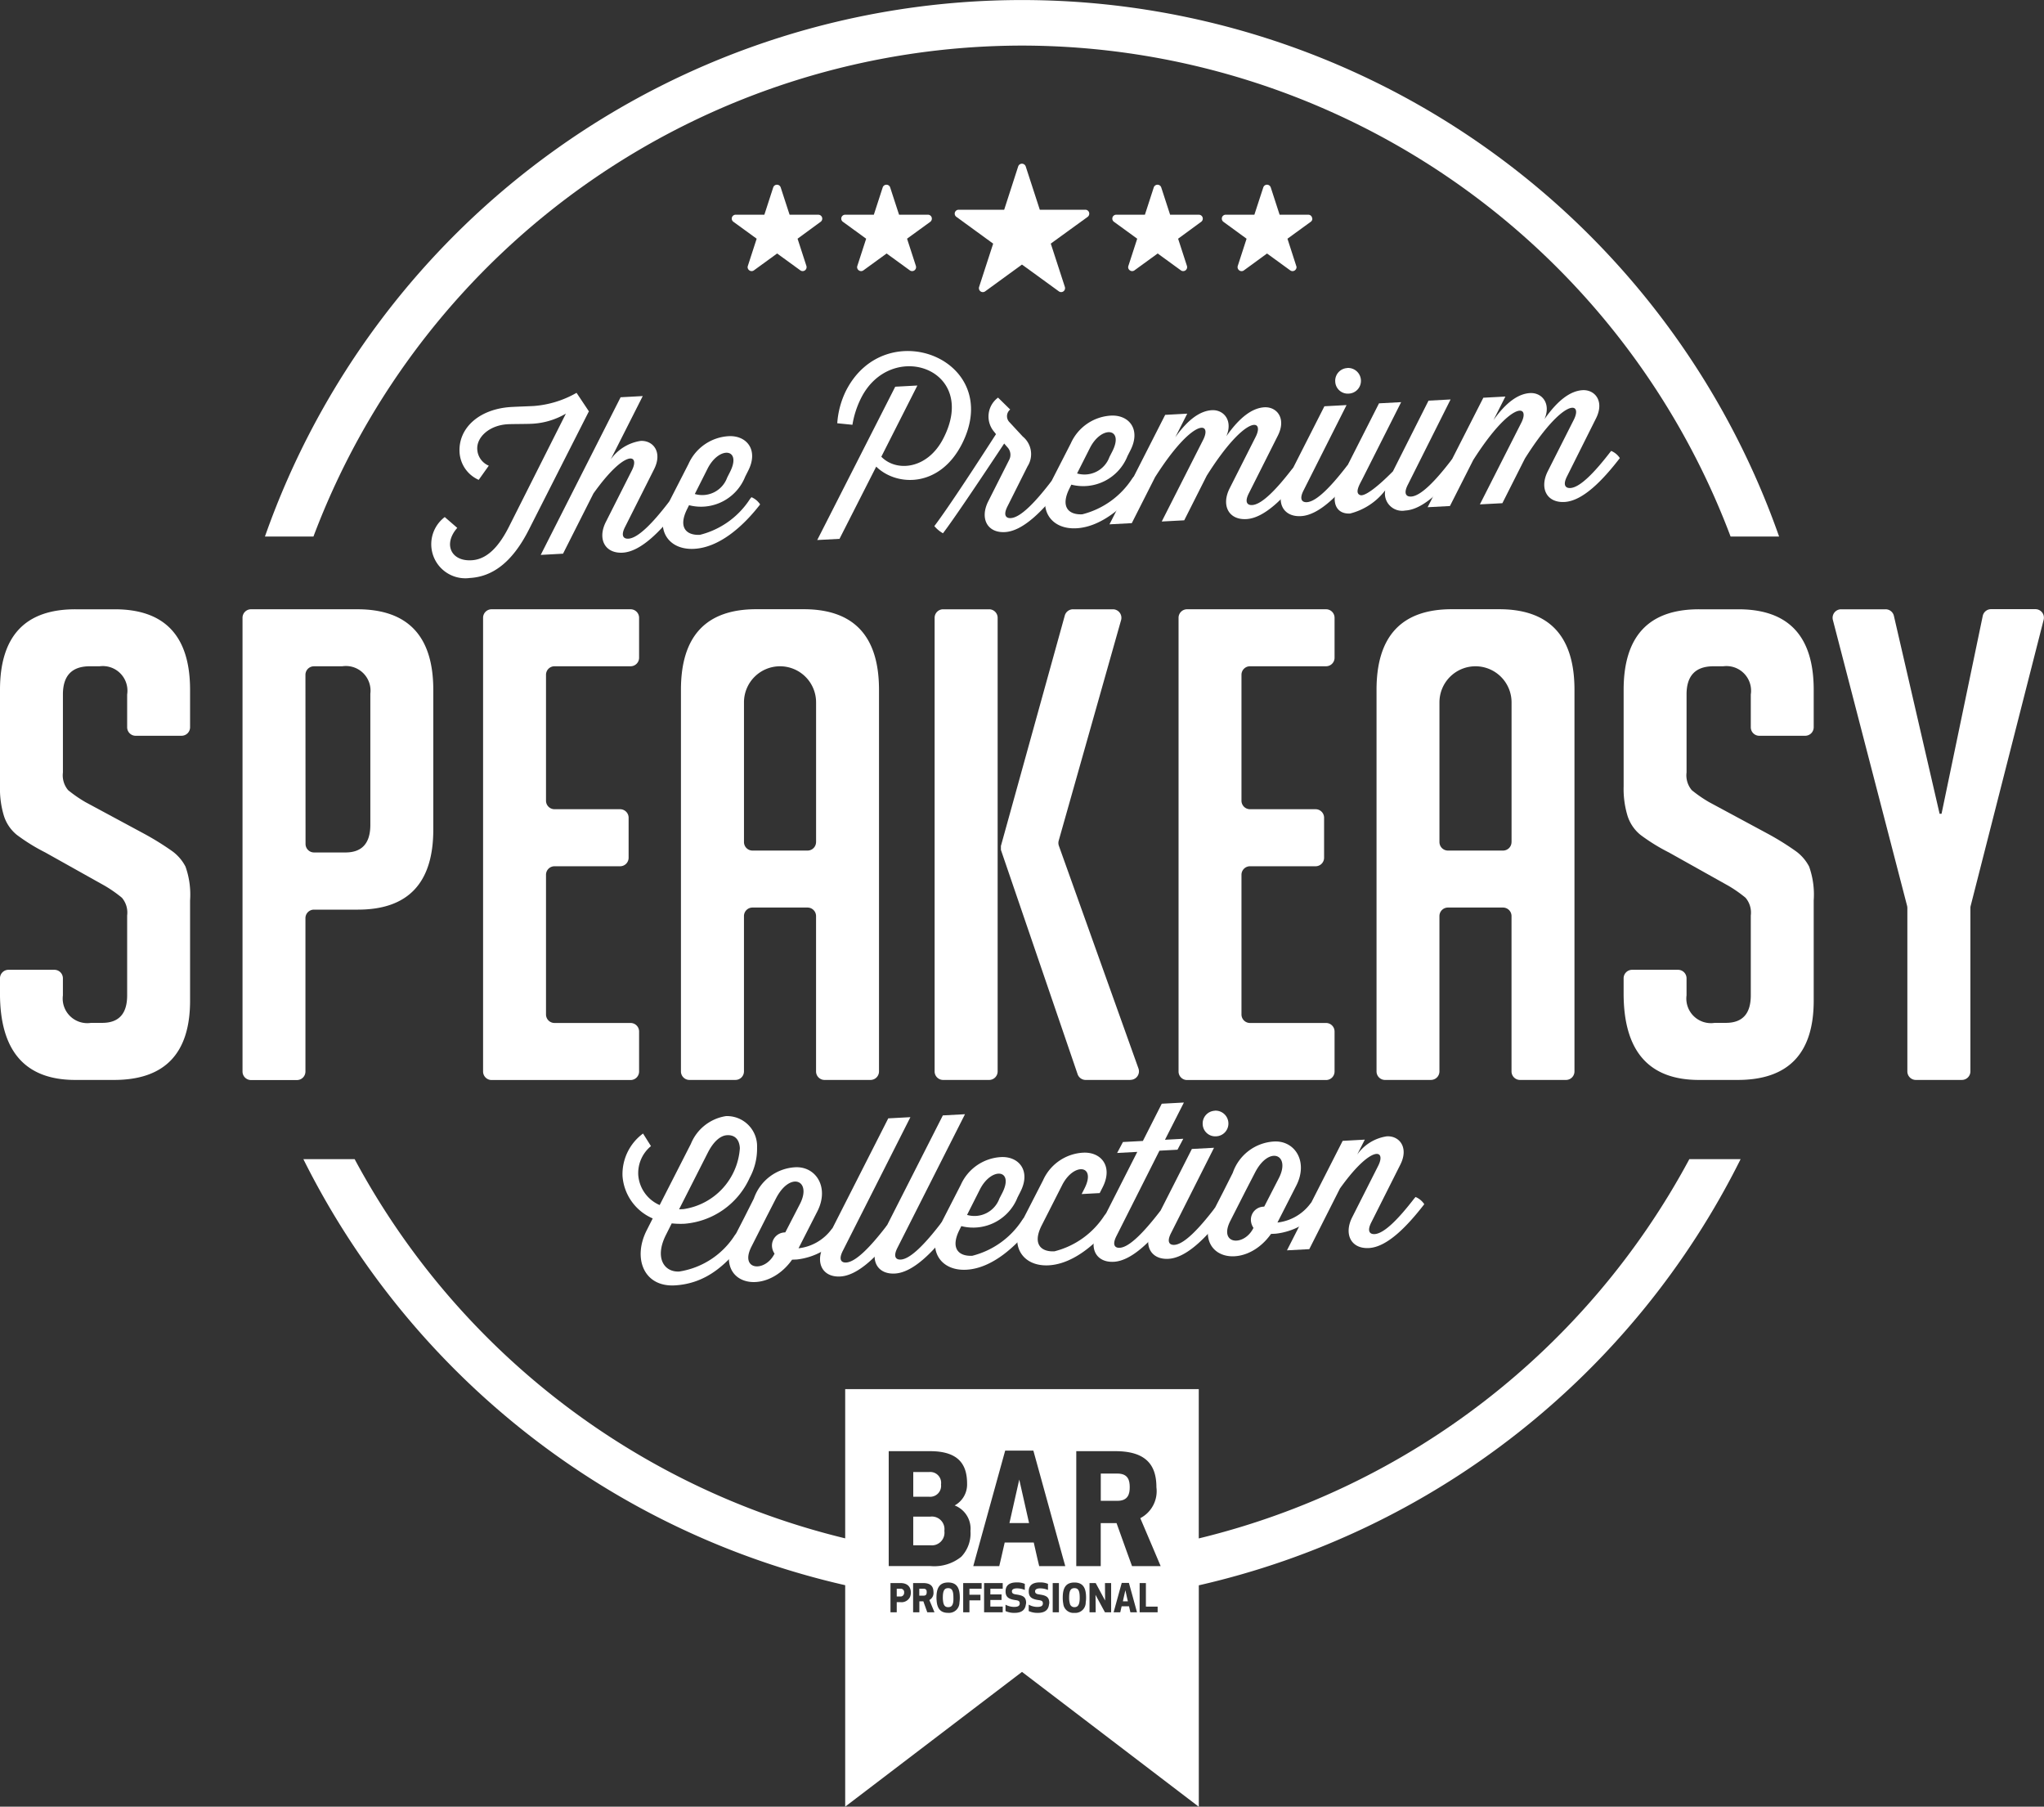 <svg xmlns="http://www.w3.org/2000/svg" xmlns:xlink="http://www.w3.org/1999/xlink" width="120" height="106.062" viewBox="0 0 120 106.062"><rect x="0" y="0" width="120" height="106.062" fill="#333333" stroke="none"/><defs><clipPath id="clip-path"><path id="Path_37" data-name="Path 37" d="M0,65.016H120V-41.046H0Z" transform="translate(0 41.046)" fill="none"></path></clipPath></defs><g id="Group_70" data-name="Group 70" transform="translate(0 41.046)"><g id="Group_44" data-name="Group 44" transform="translate(0 -41.046)" clip-path="url(#clip-path)"><g id="Group_21" data-name="Group 21" transform="translate(15.553 0.002)"><path id="Path_14" data-name="Path 14" d="M27.246,1.639a44.5,44.5,0,0,1,41.6,28.822h2.848a47.11,47.11,0,0,0-88.894,0h2.848a44.5,44.5,0,0,1,41.6-28.822" transform="translate(17.201 1.035)" fill="#fff"></path></g><g id="Group_22" data-name="Group 22" transform="translate(25.352 23.062)"><path id="Path_15" data-name="Path 15" d="M.915,4.86c-.837.946-.37,1.972.84,1.9.935-.049,1.63-.85,2.194-1.966L7.292-1.848a4.354,4.354,0,0,1-1.979.594c-.339.018-1.127.013-1.424.028-1.111.059-1.835.773-1.8,1.457a1.1,1.1,0,0,0,.677.977l-.592.832A1.888,1.888,0,0,1,1.049.413C.975-1.019,2.225-2.138,4.109-2.239c.274-.016,1.01-.041,1.3-.057a5.928,5.928,0,0,0,2.509-.773l.734,1.1H8.636L5.109,4.984C4.114,6.937,2.943,7.725,1.659,7.8A2,2,0,0,1,.181,4.224Z" transform="translate(0.578 3.068)" fill="#fff"></path></g><g id="Group_23" data-name="Group 23" transform="translate(31.745 23.251)"><path id="Path_16" data-name="Path 16" d="M4.625,3.8a1.144,1.144,0,0,1,.512.421c-1.005,1.3-2.178,2.519-3.251,2.576C.84,6.851.406,5.985.9,5L2.426,1.978C2.935.988,2.033.709.173,3.324L-1.61,6.856l-1.31.072L1.77-2.327l1.3-.07L1.191,1.319A2.633,2.633,0,0,1,2.946.236c.724-.039,1.3.643.791,1.659l-1.7,3.38c-.271.525-.1.716.189.7C2.8,5.944,3.667,5.035,4.543,3.9Z" transform="translate(2.92 2.397)" fill="#fff"></path></g><g id="Group_24" data-name="Group 24" transform="translate(38.907 25.603)"><path id="Path_17" data-name="Path 17" d="M.948,2.485l-.114.23C.294,3.8.793,4.268,1.591,4.224A4.913,4.913,0,0,0,4.529,2.116l.083-.1a1.13,1.13,0,0,1,.509.424c-1.005,1.3-2.4,2.53-3.873,2.607-1.532.083-2.3-1.15-1.563-2.579L.917.062A2.752,2.752,0,0,1,3.268-1.566C4.328-1.623,5.048-.76,4.415.472L4.245.808a2.794,2.794,0,0,1-3.3,1.677m.341-.656a1.557,1.557,0,0,0,1.9-.964L3.356.529C4.056-.858,2.723-1,2.043.325Z" transform="translate(0.598 1.569)" fill="#fff"></path></g><g id="Group_25" data-name="Group 25" transform="translate(47.979 20.608)"><path id="Path_18" data-name="Path 18" d="M0,6.8l4.579-9,1.3-.07L3.762,1.91c.889.915,2.729.742,3.654-1.1,2.083-4.088-3.1-5.835-4.85-2.328a5.439,5.439,0,0,0-.5,1.553l-.891-.09a5.1,5.1,0,0,1,.509-1.9c2.328-4.589,9.3-1.827,6.819,3.1-1.313,2.6-3.842,2.519-5.041,1.346L1.307,6.731Z" transform="translate(0 4.294)" fill="#fff"></path></g><g id="Group_26" data-name="Group 26" transform="translate(54.85 23.342)"><path id="Path_19" data-name="Path 19" d="M2.7,2.232A.641.641,0,0,0,2.585,1.5L2.4,1.286c-1.331,2.008-3,4.5-3.594,5.269A1.879,1.879,0,0,1-1.7,6.134C-.828,4.984.983,2.188,1.919.736L1.813.6A1.379,1.379,0,0,1,2.04-1.409l.713.7A.5.5,0,0,0,2.72.043l.77.832a1.332,1.332,0,0,1,.282,1.749L2.6,4.963c-.271.527-.1.718.189.7.574-.031,1.437-.941,2.313-2.075l.083-.1a1.128,1.128,0,0,1,.512.421c-1.005,1.3-2.178,2.517-3.251,2.576-1.047.057-1.481-.809-.984-1.8Z" transform="translate(1.704 1.409)" fill="#fff"></path></g><g id="Group_27" data-name="Group 27" transform="translate(61.351 24.396)"><path id="Path_20" data-name="Path 20" d="M.948,2.485l-.114.23C.294,3.8.793,4.268,1.591,4.227A4.929,4.929,0,0,0,4.529,2.116l.083-.1a1.13,1.13,0,0,1,.509.424c-1.005,1.3-2.4,2.53-3.873,2.607-1.532.083-2.3-1.15-1.563-2.579L.917.062A2.752,2.752,0,0,1,3.268-1.566c1.059-.057,1.78.8,1.147,2.039L4.245.808a2.8,2.8,0,0,1-3.3,1.677m.339-.656a1.558,1.558,0,0,0,1.9-.964L3.356.529C4.056-.858,2.723-1,2.043.325Z" transform="translate(0.598 1.569)" fill="#fff"></path></g><g id="Group_28" data-name="Group 28" transform="translate(65.136 23.913)"><path id="Path_21" data-name="Path 21" d="M6.605,2.184a1.124,1.124,0,0,1,.509.421c-1,1.3-2.176,2.519-3.248,2.576-1.047.057-1.481-.809-.984-1.8L4.406.365C4.972-.741,3.8-.953,1.541,2.631L.218,5.253l-1.32.07L1.329.53C1.882-.563.732-.778-1.493,2.719l-1.367,2.7-1.31.07L-.9-.938l1.295-.07L-.307.38C.46-.7,1.174-1.175,1.846-1.212c.687-.036,1.245.6.845,1.53.8-1.142,1.537-1.659,2.235-1.7.724-.039,1.3.643.791,1.659l-1.7,3.38c-.271.525-.1.716.189.7.574-.031,1.437-.941,2.313-2.075Z" transform="translate(4.17 1.379)" fill="#fff"></path></g><g id="Group_29" data-name="Group 29" transform="translate(75.188 21.601)"><path id="Path_22" data-name="Path 22" d="M2.408,3.495a1.144,1.144,0,0,1,.512.421C1.912,5.221.741,6.436-.331,6.492c-1.047.057-1.481-.809-.984-1.8L1.046.043l1.3-.07-2.519,5c-.271.525-.1.716.189.7C.586,5.642,1.449,4.733,2.325,3.6Zm-.018-5.7a.755.755,0,0,1,.8.718A.747.747,0,0,1,2.47-.7.736.736,0,0,1,1.682-1.4a.746.746,0,0,1,.708-.8" transform="translate(1.52 2.206)" fill="#fff"></path></g><g id="Group_30" data-name="Group 30" transform="translate(78.353 23.451)"><path id="Path_23" data-name="Path 23" d="M4.221,2.159a1.144,1.144,0,0,1,.512.421C3.727,3.885,2.554,5.1,1.482,5.156A1.011,1.011,0,0,1,.306,3.97,3.742,3.742,0,0,1-1.759,5.332c-.86.047-1.2-.749-.6-1.933l2.3-4.535,1.3-.07L-1.053,3.342c-.147.284-.447.788-.114.907.253.1.987-.442,1.925-1.393l2.09-4.15,1.295-.07-2.506,5c-.271.525-.1.716.189.7C2.4,4.306,3.262,3.4,4.138,2.262Z" transform="translate(2.665 1.363)" fill="#fff"></path></g><g id="Group_31" data-name="Group 31" transform="translate(83.814 22.908)"><path id="Path_24" data-name="Path 24" d="M6.605,2.184a1.124,1.124,0,0,1,.509.421C6.109,3.91,4.939,5.124,3.866,5.181c-1.047.057-1.481-.806-.984-1.8L4.406.365C4.972-.741,3.8-.953,1.541,2.631L.218,5.253l-1.32.07L1.329.53c.553-1.093-.6-1.3-2.822,2.189l-1.367,2.7-1.31.07L-.9-.938l1.295-.07L-.307.38C.46-.7,1.174-1.175,1.846-1.212c.687-.036,1.245.6.845,1.53.8-1.142,1.537-1.656,2.235-1.7.724-.039,1.3.643.788,1.659L4.021,3.662c-.271.525-.1.716.189.7.574-.031,1.437-.941,2.313-2.075Z" transform="translate(4.17 1.379)" fill="#fff"></path></g><g id="Group_32" data-name="Group 32" transform="translate(36.543 65.518)"><path id="Path_25" data-name="Path 25" d="M2.462,1A2.665,2.665,0,0,1,4.524-.631a1.767,1.767,0,0,1,1.824,1.84A3.577,3.577,0,0,1,5.92,2.981,4.6,4.6,0,0,1,2.077,5.689a4.933,4.933,0,0,1-.739-.023L1.01,6.32c-.7,1.364-.119,2.22.767,2.173A4.732,4.732,0,0,0,5.039,6.366l.083-.1a.819.819,0,0,1,.509.421C4.625,7.989,3.442,9.2,1.509,9.307-.323,9.4-.954,7.689-.129,6.069l.351-.693A2.937,2.937,0,0,1-1.551,2.883,2.96,2.96,0,0,1-.346.392l.465.739A2.054,2.054,0,0,0-.628,2.808,2.09,2.09,0,0,0,.63,4.591ZM2.031,4.829A3.878,3.878,0,0,0,5.338,1.25C5.312.774,5.072.464,4.586.49c-.362.018-.77.328-1.121,1.01L1.77,4.841Z" transform="translate(1.555 0.634)" fill="#fff"></path></g><g id="Group_33" data-name="Group 33" transform="translate(42.791 68.524)"><path id="Path_26" data-name="Path 26" d="M2.275,3.326C.647,5.626-2.536,4.76-1.053,1.869l.509-.99L.032-.265A2.728,2.728,0,0,1,2.459-2.1C3.681-2.162,4.472-.917,3.761.484L2.653,2.657a2.8,2.8,0,0,0,1.9-1.067l.083-.1a1.114,1.114,0,0,1,.509.424,3.935,3.935,0,0,1-2.587,1.4Zm-.46-1.6.062-.005L2.738.052c.713-1.39-.568-1.933-1.4-.339L.777.807l-.891,1.76c-.7,1.39.793,1.509,1.346.429l.013-.026a.855.855,0,0,1-.15-.429.771.771,0,0,1,.721-.814" transform="translate(1.436 2.1)" fill="#fff"></path></g><g id="Group_34" data-name="Group 34" transform="translate(48.143 65.587)"><path id="Path_27" data-name="Path 27" d="M2.408,3.893a1.144,1.144,0,0,1,.512.421C1.912,5.62.741,6.834-.331,6.891c-1.047.057-1.481-.809-.984-1.8l3.8-7.483,1.3-.07L-.176,5.371c-.271.525-.1.716.189.7C.586,6.041,1.449,5.131,2.325,4Z" transform="translate(1.52 2.458)" fill="#fff"></path></g><g id="Group_35" data-name="Group 35" transform="translate(51.348 65.414)"><path id="Path_28" data-name="Path 28" d="M2.408,3.893a1.134,1.134,0,0,1,.512.424C1.912,5.62.741,6.834-.331,6.891c-1.047.057-1.481-.806-.984-1.8l3.8-7.483,1.3-.07L-.176,5.371c-.271.525-.1.716.189.7C.586,6.041,1.449,5.134,2.325,4Z" transform="translate(1.52 2.458)" fill="#fff"></path></g><g id="Group_36" data-name="Group 36" transform="translate(54.892 67.924)"><path id="Path_29" data-name="Path 29" d="M.948,2.485l-.114.23C.294,3.8.793,4.268,1.591,4.227A4.935,4.935,0,0,0,4.529,2.118l.083-.106a1.13,1.13,0,0,1,.509.424c-1.005,1.3-2.4,2.53-3.873,2.61-1.532.083-2.3-1.152-1.563-2.579L.917.062A2.752,2.752,0,0,1,3.268-1.566C4.328-1.623,5.048-.76,4.415.472L4.245.808a2.8,2.8,0,0,1-3.3,1.677m.339-.656a1.558,1.558,0,0,0,1.9-.964L3.356.532C4.056-.858,2.723-1,2.043.325Z" transform="translate(0.598 1.569)" fill="#fff"></path></g><g id="Group_37" data-name="Group 37" transform="translate(59.718 67.665)"><path id="Path_30" data-name="Path 30" d="M.878,2.626c-.543,1.08-.041,1.553.757,1.509A4.93,4.93,0,0,0,4.571,2.027l.083-.1a1.144,1.144,0,0,1,.512.421c-1.005,1.3-2.4,2.53-3.873,2.61C-.243,5.037-1.008,3.8-.272,2.376L.961-.027A2.741,2.741,0,0,1,3.312-1.655c1.059-.057,1.78.8,1.147,2.039L4.289.717,3.23.774,3.4.44c.7-1.388-.63-1.53-1.31-.2Z" transform="translate(0.554 1.658)" fill="#fff"></path></g><g id="Group_38" data-name="Group 38" transform="translate(64.202 64.724)"><path id="Path_31" data-name="Path 31" d="M1.057,1.421l1.171-.062L3.336-.827l1.3-.07L3.525,1.289,4.6,1.23l-.341.643L3.2,1.93l-2.519,5c-.271.527-.1.718.189.7C1.439,7.6,2.3,6.692,3.181,5.558l.08-.1a1.128,1.128,0,0,1,.512.421C2.768,7.181,1.594,8.392.522,8.452c-1.047.057-1.481-.809-.984-1.8L1.9,2,.716,2.064Z" transform="translate(0.667 0.897)" fill="#fff"></path></g><g id="Group_39" data-name="Group 39" transform="translate(67.407 65.201)"><path id="Path_32" data-name="Path 32" d="M2.408,3.495a1.144,1.144,0,0,1,.512.421C1.915,5.221.741,6.436-.331,6.492c-1.047.057-1.481-.809-.984-1.8L1.046.043l1.3-.07-2.519,5c-.271.525-.1.716.189.7C.586,5.642,1.449,4.733,2.325,3.6Zm-.018-5.7a.755.755,0,0,1,.8.718A.748.748,0,0,1,2.47-.7.736.736,0,0,1,1.682-1.4a.746.746,0,0,1,.708-.8" transform="translate(1.52 2.206)" fill="#fff"></path></g><g id="Group_40" data-name="Group 40" transform="translate(70.908 67.012)"><path id="Path_33" data-name="Path 33" d="M2.275,3.326C.647,5.626-2.536,4.76-1.053,1.869l.509-.99L.032-.265A2.724,2.724,0,0,1,2.459-2.1C3.681-2.162,4.472-.917,3.761.484L2.653,2.657a2.8,2.8,0,0,0,1.9-1.067l.083-.1a1.124,1.124,0,0,1,.509.421,3.928,3.928,0,0,1-2.587,1.4Zm-.463-1.6.065-.005L2.735.052c.713-1.39-.566-1.933-1.393-.339L.777.807l-.894,1.76c-.7,1.39.8,1.509,1.349.429l.013-.026a.864.864,0,0,1-.15-.429.766.766,0,0,1,.718-.814" transform="translate(1.436 2.1)" fill="#fff"></path></g><g id="Group_41" data-name="Group 41" transform="translate(75.56 66.706)"><path id="Path_34" data-name="Path 34" d="M4.625,2.184a1.134,1.134,0,0,1,.512.424C4.129,3.91,2.959,5.124,1.886,5.181.84,5.238.406,4.372.9,3.385L2.426.365C2.935-.625,2.033-.9.186,1.685l-1.8,3.561-1.31.07L.346-1.111l1.3-.072L1.2-.307a2.586,2.586,0,0,1,1.742-1.07c.724-.039,1.3.643.791,1.659l-1.7,3.38c-.271.525-.1.716.189.7.574-.031,1.437-.938,2.313-2.075Z" transform="translate(2.92 1.379)" fill="#fff"></path></g><g id="Group_42" data-name="Group 42" transform="translate(64.625 86.505)"><path id="Path_35" data-name="Path 35" d="M1.042.491c0-.377-.08-.8-.721-.8H-.658v1.6H.321c.641,0,.721-.432.721-.8" transform="translate(0.658 0.31)" fill="#fff"></path></g><g id="Group_43" data-name="Group 43" transform="translate(53.616 86.416)"><path id="Path_36" data-name="Path 36" d="M1,.447A.638.638,0,0,0,.3-.282H-.63v1.45H.3A.642.642,0,0,0,1,.447" transform="translate(0.63 0.282)" fill="#fff"></path></g></g><g id="Group_45" data-name="Group 45" transform="translate(59.263 45.812)"><path id="Path_38" data-name="Path 38" d="M0,1.565H1.152L.576-.988Z" transform="translate(0 0.988)" fill="#fff"></path></g><g id="Group_50" data-name="Group 50" transform="translate(0 -41.046)" clip-path="url(#clip-path)"><g id="Group_46" data-name="Group 46" transform="translate(53.615 89.034)"><path id="Path_39" data-name="Path 39" d="M1.12.513A.74.74,0,0,0,.293-.324h-1V1.358h1A.744.744,0,0,0,1.12.513" transform="translate(0.707 0.324)" fill="#fff"></path></g><g id="Group_47" data-name="Group 47" transform="translate(17.811 68.049)"><path id="Path_40" data-name="Path 40" d="M49.878,0a44.614,44.614,0,0,1-28.8,22.264V13.5H.32v8.76A44.6,44.6,0,0,1-28.479,0h-3.01A47.291,47.291,0,0,0,.32,25.01v13L10.7,30.1l10.38,7.917v-13A47.291,47.291,0,0,0,52.888,0ZM13.886,17.142H16.18c1.817,0,2.411.829,2.411,2.116a1.786,1.786,0,0,1-.946,1.817l.744,1.749.452,1.067H17.16l-.3-.827-.61-1.7h-.928v2.527H13.886V17.142Zm-4.173-.034h1.654l1.742,6.313.132.47H11.71l-.1-.416-.22-.969H9.684l-.22.964-.1.421H7.839l.134-.488Zm-6.837.034H5.3c1.708,0,2.176.811,2.176,1.91a1.4,1.4,0,0,1-.729,1.276,1.465,1.465,0,0,1,.928,1.5,1.99,1.99,0,0,1-.54,1.512,2.525,2.525,0,0,1-1.8.548H2.875V17.142Zm.685,8.863H3.346V26.6H2.979V24.884H3.56c.457,0,.615.266.615.561a.672.672,0,0,1-.052.261.553.553,0,0,1-.563.3m1.579.594-.23-.643H4.674V26.6H4.307V24.884h.584c.463,0,.612.209.612.537a.467.467,0,0,1-.2.434.394.394,0,0,1-.041.028l.3.716Zm1.225.034c-.483,0-.649-.295-.677-.734a1.532,1.532,0,0,1-.008-.158c0-.525.145-.891.685-.891s.685.367.685.891a1.86,1.86,0,0,1-.021.279.61.61,0,0,1-.664.612M7.614,26.6H7.247V24.884H8.33v.333H7.614v.354H8.26V25.9H7.614v.7Zm1.953,0H8.475V24.884H9.568v.333H8.842v.333H9.5v.326H8.842v.39h.726Zm.7.034a1.2,1.2,0,0,1-.535-.106v-.375a1.083,1.083,0,0,0,.5.132c.2,0,.287-.047.318-.119a.189.189,0,0,0,.016-.078c0-.132-.057-.176-.23-.2-.434-.059-.6-.186-.6-.522,0-.313.191-.519.643-.519a1.124,1.124,0,0,1,.486.085v.357a1.188,1.188,0,0,0-.457-.093c-.191,0-.3.059-.3.171s.067.163.245.186c.38.054.589.132.589.5a.707.707,0,0,1-.021.111c-.049.333-.289.47-.654.47m1.362,0a1.212,1.212,0,0,1-.535-.106v-.375a.055.055,0,0,1,.018.008,1.046,1.046,0,0,0,.481.124c.212,0,.3-.054.323-.14a.2.2,0,0,0,.01-.057c0-.132-.057-.176-.23-.2-.434-.059-.6-.186-.6-.522,0-.313.191-.519.643-.519a1.124,1.124,0,0,1,.486.085v.357a1.188,1.188,0,0,0-.457-.093c-.191,0-.3.059-.3.171s.067.163.245.186c.38.054.589.132.589.5a.886.886,0,0,1-.016.088c-.039.351-.284.494-.659.494m1.24-.034h-.364V24.884h.364V26.6Zm.91.034a.6.6,0,0,1-.654-.535,1.909,1.909,0,0,1-.031-.357c0-.525.145-.891.685-.891s.685.367.685.891a1.816,1.816,0,0,1-.021.274.61.61,0,0,1-.664.618m2.152-.034H15.57l-.354-.654-.2-.372.005.39.005.636h-.362V24.884h.362l.553,1.026-.008-1.026h.362V26.6Zm1.134,0-.08-.351h-.434l-.08.351h-.39l.212-.77.264-.956h.421l.233.84.243.886Zm1.6-.333V26.6H17.607V24.884h.367v1.382Z" transform="translate(31.489)" fill="#fff"></path></g><g id="Group_48" data-name="Group 48" transform="translate(53.974 93.266)"><path id="Path_41" data-name="Path 41" d="M.152,0H-.1V.408H.152C.315.408.336.3.336.2S.315,0,.152,0" transform="translate(0.096)" fill="#fff"></path></g><g id="Group_49" data-name="Group 49" transform="translate(55.352 93.232)"><path id="Path_42" data-name="Path 42" d="M.192,0C-.036,0-.121.158-.121.558A1.431,1.431,0,0,0-.108.752c.028.253.116.364.3.364s.264-.09.3-.31A1.719,1.719,0,0,0,.5.558C.5.158.419,0,.192,0" transform="translate(0.121)" fill="#fff"></path></g></g><g id="Group_51" data-name="Group 51" transform="translate(65.924 52.308)"><path id="Path_44" data-name="Path 44" d="M.022.293-.014.466H.278L.231.267l-.1-.452Z" transform="translate(0.014 0.185)" fill="#fff"></path></g><g id="Group_69" data-name="Group 69" transform="translate(0 -41.046)" clip-path="url(#clip-path)"><g id="Group_52" data-name="Group 52" transform="translate(52.646 93.266)"><path id="Path_45" data-name="Path 45" d="M.133,0H-.084V.457H.133A.206.206,0,0,0,.255.424.22.22,0,0,0,.35.23.2.2,0,0,0,.133,0" transform="translate(0.084)" fill="#fff"></path></g><g id="Group_53" data-name="Group 53" transform="translate(62.767 93.232)"><path id="Path_46" data-name="Path 46" d="M.192,0C-.036,0-.121.158-.121.558A1.137,1.137,0,0,0-.08.894a.262.262,0,0,0,.271.222c.155,0,.24-.08.282-.253A1.35,1.35,0,0,0,.5.558C.5.158.419,0,.192,0" transform="translate(0.121)" fill="#fff"></path></g><g id="Group_54" data-name="Group 54" transform="translate(60.395 94.2)"><path id="Path_47" data-name="Path 47" d="M0,0V.008H.016A.086.086,0,0,0,0,0" fill="#fff"></path></g><g id="Group_55" data-name="Group 55" transform="translate(56.05 9.61)"><path id="Path_48" data-name="Path 48" d="M4.7,1.657H2.027C1.936,1.375,1.2-.886,1.2-.886a.236.236,0,0,0-.222-.16.233.233,0,0,0-.22.16S.027,1.375-.064,1.657H-2.738a.23.23,0,0,0-.22.16.218.218,0,0,0-.01.07.228.228,0,0,0,.1.189L-.71,3.647c-.093.282-.827,2.543-.827,2.543a.223.223,0,0,0-.01.072.231.231,0,0,0,.093.186.233.233,0,0,0,.274,0S.74,5.05.98,4.876c.243.173,2.165,1.571,2.165,1.571a.229.229,0,0,0,.271,0,.231.231,0,0,0,.093-.186.223.223,0,0,0-.01-.072s-.734-2.261-.827-2.543c.24-.176,2.165-1.571,2.165-1.571a.233.233,0,0,0,.093-.189.218.218,0,0,0-.01-.07.23.23,0,0,0-.22-.16" transform="translate(2.968 1.046)" fill="#fff"></path></g><g id="Group_56" data-name="Group 56" transform="translate(49.388 10.844)"><path id="Path_49" data-name="Path 49" d="M3.113,1.079H1.43C1.342.815.908-.521.908-.521a.23.23,0,0,0-.22-.16.23.23,0,0,0-.22.16l-.519,1.6H-1.732a.234.234,0,0,0-.222.16.218.218,0,0,0-.01.07.228.228,0,0,0,.1.189l1.362.99-.519,1.6a.237.237,0,0,0-.013.072.234.234,0,0,0,.1.186.229.229,0,0,0,.271,0l1.362-.99,1.362.99a.231.231,0,0,0,.367-.186.233.233,0,0,0-.01-.072l-.519-1.6c.222-.163,1.362-.99,1.362-.99a.233.233,0,0,0,.093-.189.218.218,0,0,0-.01-.07.23.23,0,0,0-.22-.16" transform="translate(1.965 0.681)" fill="#fff"></path></g><g id="Group_57" data-name="Group 57" transform="translate(42.961 10.844)"><path id="Path_50" data-name="Path 50" d="M3.113,1.079H1.43C1.342.815.908-.521.908-.521a.23.23,0,0,0-.22-.16.23.23,0,0,0-.22.16l-.519,1.6H-1.735a.233.233,0,0,0-.22.16.218.218,0,0,0-.01.07.228.228,0,0,0,.1.189l1.362.99-.519,1.6a.237.237,0,0,0-.013.072.234.234,0,0,0,.1.186.229.229,0,0,0,.271,0l1.362-.99,1.362.99a.231.231,0,0,0,.367-.186.233.233,0,0,0-.01-.072l-.519-1.6L3.247,1.5a.228.228,0,0,0,.1-.189.218.218,0,0,0-.01-.07.23.23,0,0,0-.22-.16" transform="translate(1.965 0.681)" fill="#fff"></path></g><g id="Group_58" data-name="Group 58" transform="translate(71.731 10.843)"><path id="Path_51" data-name="Path 51" d="M3.253,1.221a.237.237,0,0,0-.013-.072A.225.225,0,0,0,3.024.991H1.339C1.253.725.819-.611.819-.611A.233.233,0,0,0,.6-.771a.23.23,0,0,0-.22.16S-.057.725-.142.991H-1.824a.228.228,0,0,0-.22.158.233.233,0,0,0-.01.072.231.231,0,0,0,.093.186L-.6,2.4-1.119,4a.218.218,0,0,0-.01.07.235.235,0,0,0,.1.189.229.229,0,0,0,.271,0L.6,3.268l1.362.99a.229.229,0,0,0,.271,0,.243.243,0,0,0,.1-.189A.222.222,0,0,0,2.316,4L1.8,2.4l1.362-.99a.227.227,0,0,0,.1-.186" transform="translate(2.054 0.771)" fill="#fff"></path></g><g id="Group_59" data-name="Group 59" transform="translate(65.302 10.844)"><path id="Path_52" data-name="Path 52" d="M3.113,1.079H1.428L.908-.521a.23.23,0,0,0-.22-.16.233.233,0,0,0-.22.16l-.519,1.6H-1.735a.233.233,0,0,0-.22.16.325.325,0,0,0-.01.07.228.228,0,0,0,.1.189l1.362.99-.519,1.6a.237.237,0,0,0-.013.072.227.227,0,0,0,.1.186.229.229,0,0,0,.271,0l1.362-.99,1.362.99a.231.231,0,0,0,.367-.186.233.233,0,0,0-.01-.072l-.519-1.6L3.247,1.5a.228.228,0,0,0,.1-.189.218.218,0,0,0-.01-.07.23.23,0,0,0-.22-.16" transform="translate(1.965 0.681)" fill="#fff"></path></g><g id="Group_60" data-name="Group 60" transform="translate(-0.001 35.768)"><path id="Path_53" data-name="Path 53" d="M4.883,4.552a.5.5,0,0,1-.5-.5V2.129A1.446,1.446,0,0,0,2.767.472H2.188Q.611.472.612,2.129V6.707A1.347,1.347,0,0,0,.92,7.746a7.8,7.8,0,0,0,.987.685l.028.016,3.488,1.879a16.386,16.386,0,0,1,1.636,1.021,2.615,2.615,0,0,1,.749.884,4.9,4.9,0,0,1,.269,1.982V20.1q0,4.655-4.463,4.656H1.343q-4.426,0-4.426-5.08V18.79a.5.5,0,0,1,.5-.5H.111a.5.5,0,0,1,.5.5v1a1.444,1.444,0,0,0,1.654,1.615H2.92c.977,0,1.463-.537,1.463-1.615V15.1a1.347,1.347,0,0,0-.307-1.039,7.688,7.688,0,0,0-1-.7L-.427,11.4A11.112,11.112,0,0,1-2.1,10.364a2.36,2.36,0,0,1-.749-1.1,5.455,5.455,0,0,1-.233-1.749V1.857q0-4.733,4.426-4.731H3.651q4.426,0,4.426,4.731V4.051a.5.5,0,0,1-.5.5Z" transform="translate(3.083 2.874)" fill="#fff"></path></g><g id="Group_61" data-name="Group 61" transform="translate(14.238 35.766)"><path id="Path_54" data-name="Path 54" d="M0,.307a.5.5,0,0,1,.5-.5H6.734Q11.2-.194,11.2,4.54v8.2q0,4.7-4.426,4.7H4.194a.5.5,0,0,0-.5.5v9.005a.5.5,0,0,1-.5.5H.5a.5.5,0,0,1-.5-.5ZM3.7,13.584a.5.5,0,0,0,.5.5H6.041q1.461,0,1.463-1.618v-7.7A1.446,1.446,0,0,0,5.85,3.155H4.194a.5.5,0,0,0-.5.5Z" transform="translate(0 0.194)" fill="#fff"></path></g><g id="Group_62" data-name="Group 62" transform="translate(28.361 35.767)"><path id="Path_55" data-name="Path 55" d="M0,16.632V-10a.5.5,0,0,1,.5-.5H8.659a.5.5,0,0,1,.5.5v2.346a.5.5,0,0,1-.5.5H4.194a.5.5,0,0,0-.5.5V.738a.5.5,0,0,0,.5.5h3.85a.5.5,0,0,1,.5.5V4.087a.5.5,0,0,1-.5.5H4.194a.5.5,0,0,0-.5.5v8.2a.5.5,0,0,0,.5.5H8.659a.5.5,0,0,1,.5.5v2.349a.5.5,0,0,1-.5.5H.5a.5.5,0,0,1-.5-.5" transform="translate(0 10.5)" fill="#fff"></path></g><g id="Group_63" data-name="Group 63" transform="translate(39.983 35.768)"><path id="Path_56" data-name="Path 56" d="M1.958,16.937h-2.7a.5.5,0,0,1-.5-.5v-22.4q0-4.736,4.426-4.734H5.96q4.426,0,4.426,4.734v22.4a.5.5,0,0,1-.5.5H7.19a.5.5,0,0,1-.5-.5V7.317a.5.5,0,0,0-.5-.5H2.958a.5.5,0,0,0-.5.5v9.119a.5.5,0,0,1-.5.5M6.692,2.968v-8.2A2.117,2.117,0,0,0,4.575-7.347h0A2.116,2.116,0,0,0,2.459-5.228v8.2a.5.5,0,0,0,.5.5H6.19a.5.5,0,0,0,.5-.5" transform="translate(1.236 10.693)" fill="#fff"></path></g><g id="Group_64" data-name="Group 64" transform="translate(54.876 35.768)"><path id="Path_57" data-name="Path 57" d="M1.958,16.937h-2.7a.5.5,0,0,1-.5-.5v-26.63a.5.5,0,0,1,.5-.5h2.7a.5.5,0,0,1,.5.5v26.63a.5.5,0,0,1-.5.5m8.295,0H7.627a.5.5,0,0,1-.475-.339L2.65,3.431V3.2L6.4-10.326a.5.5,0,0,1,.483-.367H9.224a.5.5,0,0,1,.481.636L6.043,2.891a.492.492,0,0,0,.01.3l4.672,13.072a.5.5,0,0,1-.473.669" transform="translate(1.236 10.693)" fill="#fff"></path></g><g id="Group_65" data-name="Group 65" transform="translate(69.191 35.767)"><path id="Path_58" data-name="Path 58" d="M0,16.632V-10a.5.5,0,0,1,.5-.5H8.659a.5.5,0,0,1,.5.5v2.346a.5.5,0,0,1-.5.5H4.194a.5.5,0,0,0-.5.5V.738a.5.5,0,0,0,.5.5h3.85a.5.5,0,0,1,.5.5V4.087a.5.5,0,0,1-.5.5H4.194a.5.5,0,0,0-.5.5v8.2a.5.5,0,0,0,.5.5H8.659a.5.5,0,0,1,.5.5v2.349a.5.5,0,0,1-.5.5H.5a.5.5,0,0,1-.5-.5" transform="translate(0 10.5)" fill="#fff"></path></g><g id="Group_66" data-name="Group 66" transform="translate(80.813 35.768)"><path id="Path_59" data-name="Path 59" d="M1.958,16.937H-.735a.5.5,0,0,1-.5-.5v-22.4q0-4.736,4.426-4.734H5.96q4.426,0,4.426,4.734v22.4a.5.5,0,0,1-.5.5H7.19a.5.5,0,0,1-.5-.5V7.317a.5.5,0,0,0-.5-.5H2.958a.5.5,0,0,0-.5.5v9.119a.5.5,0,0,1-.5.5M6.692,2.968v-8.2A2.118,2.118,0,0,0,4.575-7.347,2.116,2.116,0,0,0,2.459-5.228v8.2a.5.5,0,0,0,.5.5H6.19a.5.5,0,0,0,.5-.5" transform="translate(1.236 10.693)" fill="#fff"></path></g><g id="Group_67" data-name="Group 67" transform="translate(107.589 35.768)"><path id="Path_60" data-name="Path 60" d="M4.652,16.937h-2.7a.5.5,0,0,1-.5-.5V6.842a.531.531,0,0,0-.016-.127L-2.921-10.068a.5.5,0,0,1,.486-.625H.174a.5.5,0,0,1,.488.388L3.345,1.312h.114L5.877-10.3a.5.5,0,0,1,.491-.4h2.6a.5.5,0,0,1,.486.623L5.169,6.718a.48.48,0,0,0-.016.124v9.594a.5.5,0,0,1-.5.5" transform="translate(2.937 10.693)" fill="#fff"></path></g><g id="Group_68" data-name="Group 68" transform="translate(95.32 35.768)"><path id="Path_61" data-name="Path 61" d="M4.883,4.552a.5.5,0,0,1-.5-.5V2.129A1.446,1.446,0,0,0,2.767.472H2.191Q.61.472.612,2.129V6.707A1.347,1.347,0,0,0,.92,7.746a7.8,7.8,0,0,0,.987.685l.028.016,3.488,1.879a15.969,15.969,0,0,1,1.633,1.021,2.594,2.594,0,0,1,.752.884,4.9,4.9,0,0,1,.269,1.982V20.1q0,4.655-4.463,4.656H1.343q-4.426,0-4.426-5.08V18.79a.5.5,0,0,1,.5-.5H.111a.5.5,0,0,1,.5.5v1a1.444,1.444,0,0,0,1.654,1.615H2.92c.977,0,1.463-.537,1.463-1.615V15.1a1.347,1.347,0,0,0-.307-1.039,7.688,7.688,0,0,0-1-.7L-.427,11.4A11.112,11.112,0,0,1-2.1,10.364a2.36,2.36,0,0,1-.749-1.1,5.455,5.455,0,0,1-.233-1.749V1.857q0-4.733,4.426-4.731H3.651q4.426,0,4.426,4.731V4.051a.5.5,0,0,1-.5.5Z" transform="translate(3.083 2.874)" fill="#fff"></path></g></g></g></svg>
